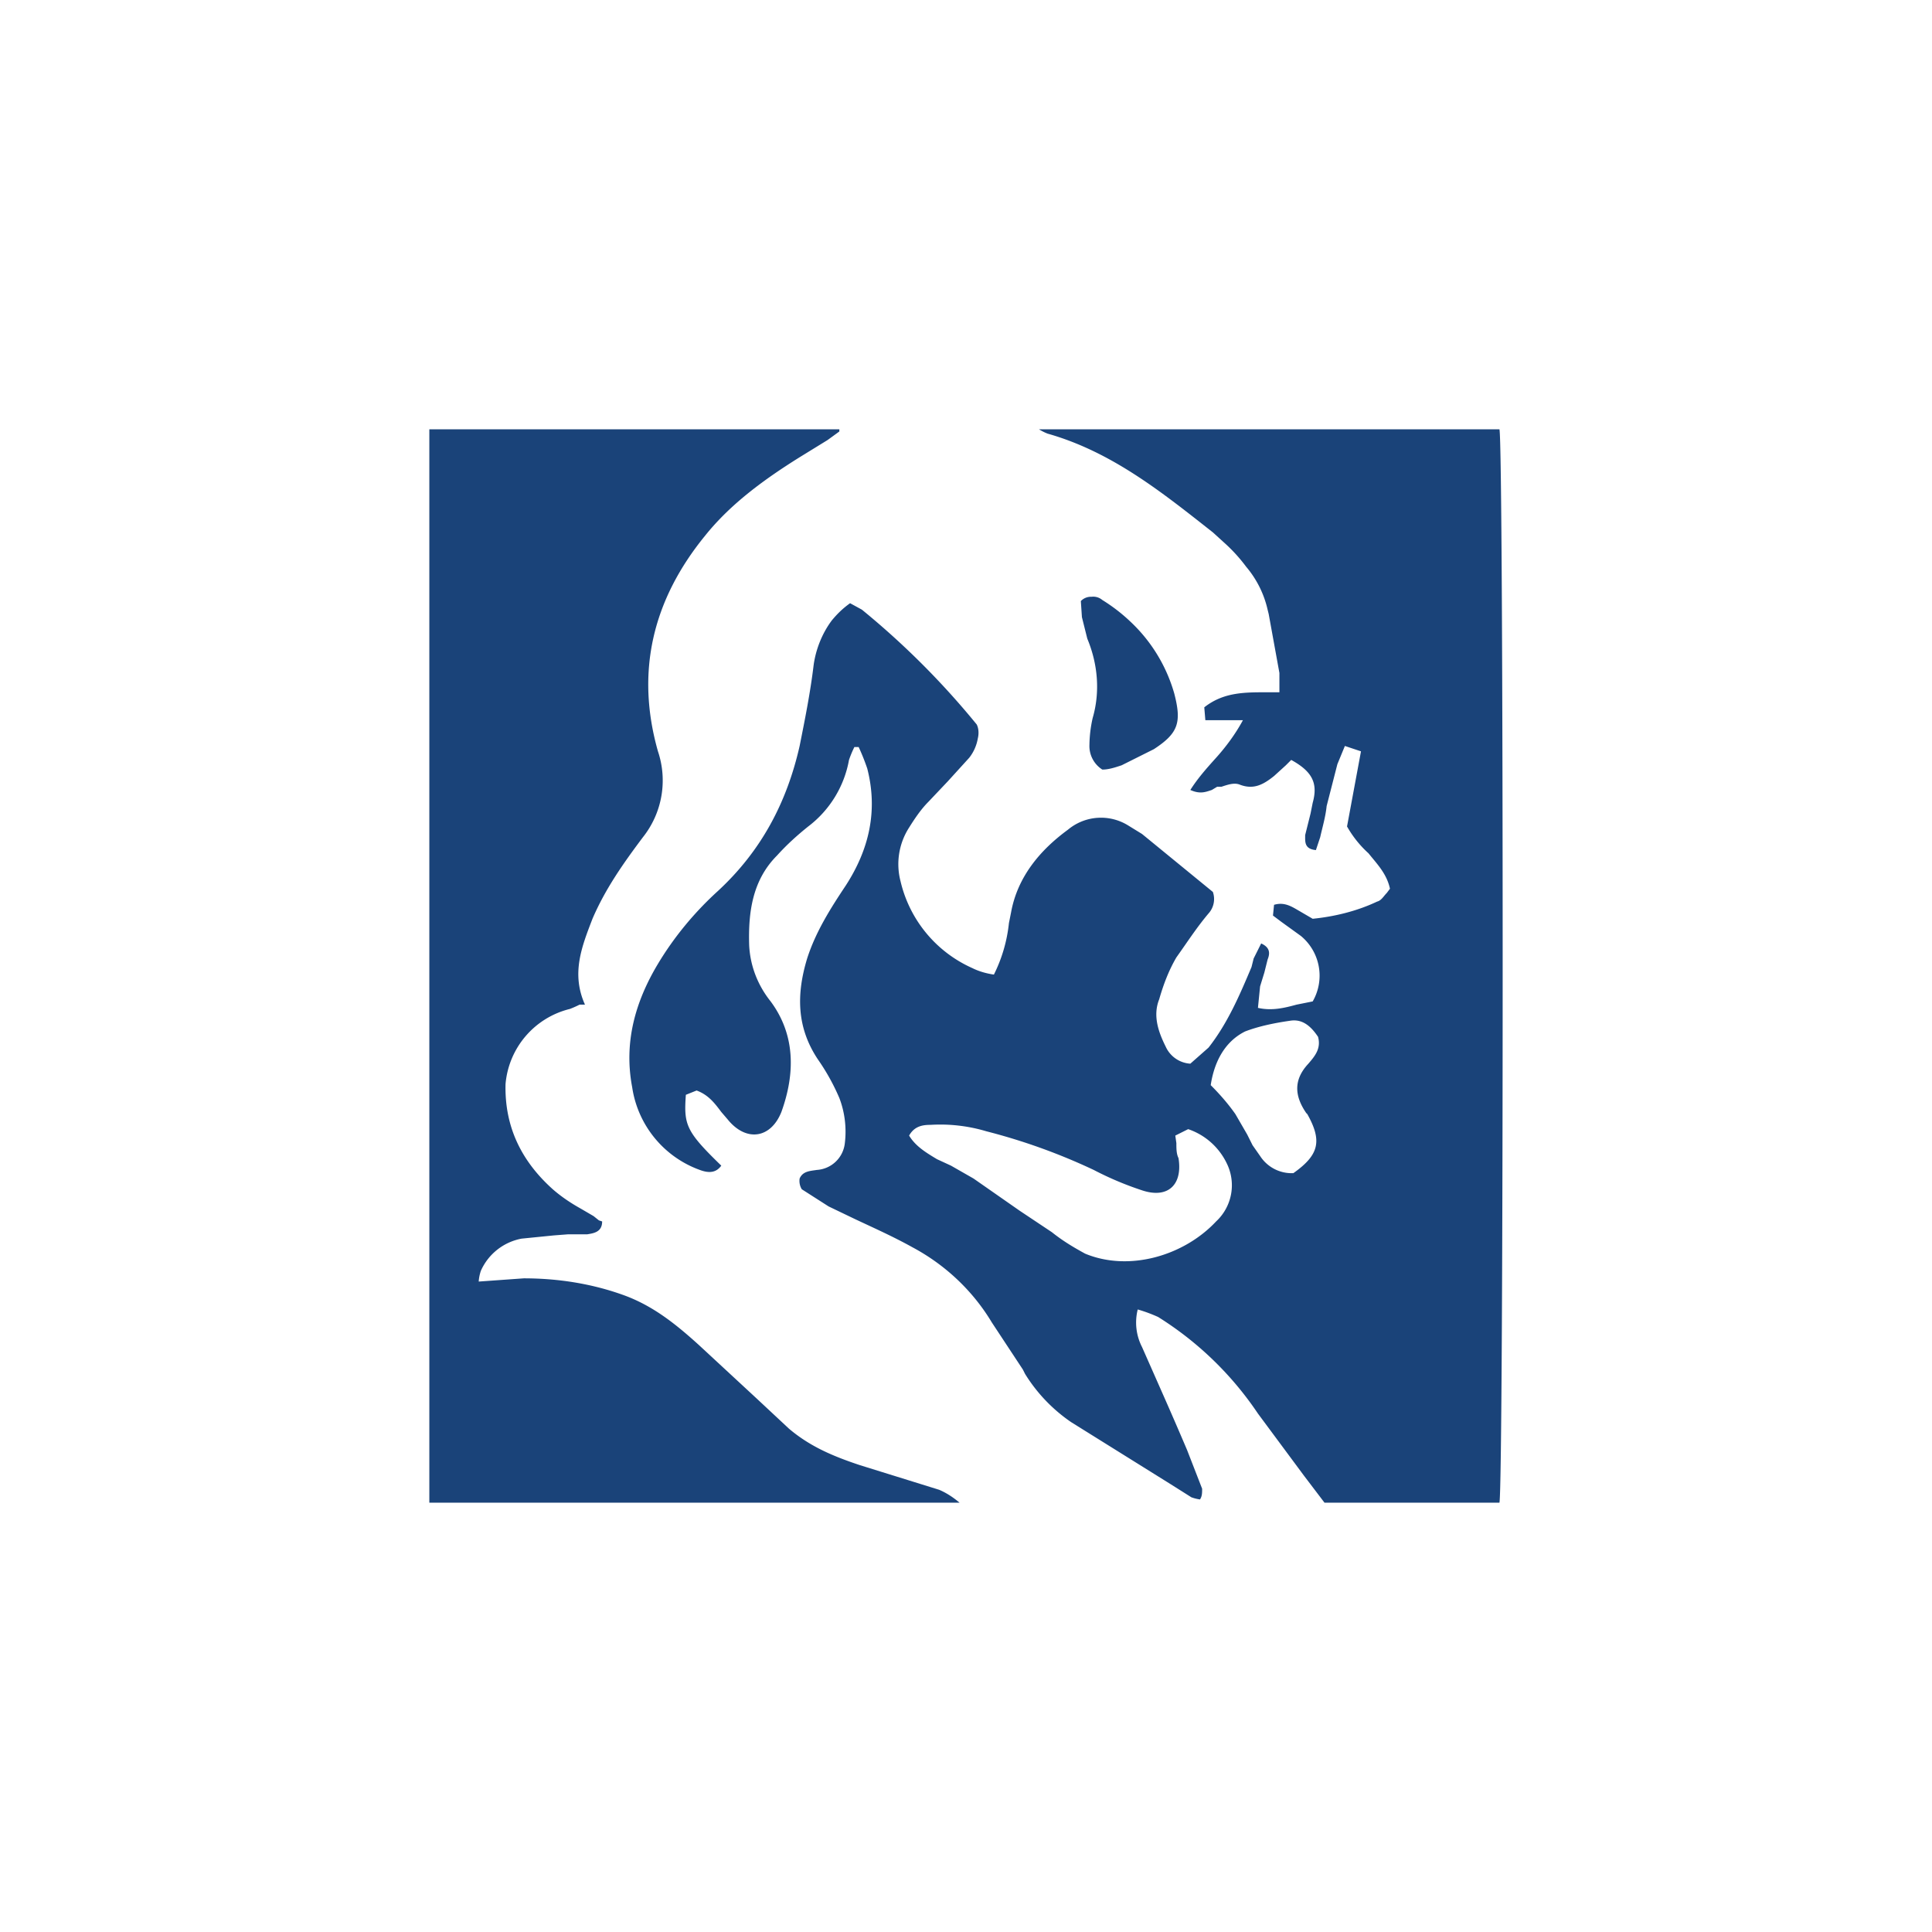 <svg xmlns="http://www.w3.org/2000/svg" width="18" height="18"><path fill="#fff" d="M0 0h18v18H0z"/><path fill="#1A4379" d="M4 4h3.82v.02l-.11.08-.26.16c-.32.2-.64.43-.88.73-.49.6-.65 1.27-.44 2.01a.85.85 0 0 1-.14.8c-.18.24-.35.48-.47.76-.1.26-.2.51-.07.8H5.4a1 1 0 0 1-.09.04.79.79 0 0 0-.6.7c-.01.4.15.72.44.98.08.07.17.13.26.18l.12.07.05.04.03.01c0 .1-.08.11-.14.12h-.18l-.13.01-.3.03a.52.52 0 0 0-.38.3.4.4 0 0 0-.02.1l.14-.01.28-.02c.32 0 .64.05.94.16.27.1.48.27.69.46l.54.5.3.28c.2.17.42.26.66.34l.74.23c.07.03.13.07.19.12H4zm3.92 1.62.11.06A7.5 7.5 0 0 1 9.1 6.75c.02.04.02.09.01.13a.4.4 0 0 1-.08.18l-.2.22-.18.19c-.07.07-.13.16-.18.24a.63.63 0 0 0-.08.5 1.18 1.18 0 0 0 .67.81c.06.03.13.05.2.06a1.4 1.4 0 0 0 .14-.48l.02-.1c.06-.33.27-.58.53-.77a.48.48 0 0 1 .56-.04l.13.08.66.54a.2.2 0 0 1-.04.2c-.11.13-.2.27-.3.41-.07.12-.12.25-.16.39-.06.15-.01.3.06.44a.27.27 0 0 0 .23.16l.17-.15c.18-.23.29-.49.4-.75l.02-.08.05-.1.02-.04c.09.04.08.1.06.15l-.03.12-.04.13-.02.2c.13.03.25 0 .36-.03l.15-.03a.48.48 0 0 0-.11-.61l-.18-.13-.08-.06.01-.1c.1-.03.17.02.24.06l.12.07c.2-.02.41-.07.6-.16.04-.01.06-.05.09-.08l.03-.04c-.03-.14-.12-.23-.2-.33a1 1 0 0 1-.2-.25l.13-.7-.15-.05-.07.17-.1.39c-.01.1-.04.2-.06.29l-.04.12c-.11-.01-.1-.08-.1-.14l.05-.2.02-.1c.05-.18 0-.29-.2-.4l-.05.05-.11.1c-.1.08-.19.13-.32.08-.05-.02-.11 0-.17.02h-.04l-.05.03c-.06.02-.11.04-.2 0 .07-.11.15-.2.24-.3s.18-.22.25-.35h-.35l-.01-.12c.19-.15.4-.14.63-.14h.07v-.18l-.1-.55-.01-.04a.94.94 0 0 0-.2-.4 1.5 1.5 0 0 0-.2-.22l-.11-.1c-.47-.37-.94-.75-1.54-.92A.5.5 0 0 1 9.68 4h4.29c.04.14.04 9.81 0 10h-1.63l-.19-.25-.43-.58a3.1 3.1 0 0 0-.93-.9 1.4 1.4 0 0 0-.19-.07.5.5 0 0 0 .04.35l.19.43a39 39 0 0 1 .23.53l.14.36c0 .04 0 .07-.02.1a.4.4 0 0 1-.08-.02l-.19-.12-.93-.58a1.5 1.5 0 0 1-.43-.45l-.02-.04-.29-.44c-.18-.3-.44-.54-.74-.7-.18-.1-.36-.18-.53-.26l-.25-.12-.25-.16a.15.15 0 0 1-.02-.1c.03-.07.1-.07.16-.08a.28.28 0 0 0 .26-.24c.02-.15 0-.3-.05-.43a2 2 0 0 0-.2-.36c-.2-.3-.2-.61-.1-.94.08-.25.22-.47.36-.68.22-.34.3-.7.2-1.09a2 2 0 0 0-.08-.2h-.04a1 1 0 0 0-.05.12 1 1 0 0 1-.38.62c-.1.08-.2.17-.29.27-.23.23-.27.53-.26.84.01.19.08.37.2.52.23.31.23.67.1 1.03-.1.25-.33.28-.5.07l-.06-.07c-.06-.08-.12-.16-.23-.2l-.1.04c-.02.28 0 .34.33.66-.05.07-.12.07-.2.04a.97.97 0 0 1-.63-.77c-.08-.42.03-.8.24-1.15.15-.25.34-.48.56-.68.4-.37.64-.82.76-1.35.05-.25.1-.5.13-.75.02-.15.08-.3.17-.42.05-.06.1-.11.17-.16m3.04 5.03c0 .05 0 .1.02.14.04.25-.1.38-.34.3a3 3 0 0 1-.45-.19 5.6 5.6 0 0 0-1-.36 1.5 1.5 0 0 0-.52-.06c-.07 0-.15.01-.2.1.06.1.16.16.26.22l.13.06.21.12.43.3.3.2c.1.08.2.14.31.2.41.17.92.02 1.22-.3a.46.46 0 0 0 .1-.54.62.62 0 0 0-.36-.32l-.12.06zm.32-.54c.08.08.16.17.23.27l.11.19.05.1.07.1a.35.35 0 0 0 .31.16c.24-.17.27-.3.13-.55l-.01-.01c-.11-.16-.12-.31.02-.46.06-.07.12-.14.09-.25-.06-.09-.14-.17-.26-.15-.14.02-.29.05-.42.1-.2.1-.29.3-.32.5m-1.11-4.55a.13.13 0 0 0-.1.04l.01.15.05.2c.1.24.12.5.05.74a1.2 1.2 0 0 0-.03.25.26.26 0 0 0 .12.23c.06 0 .12-.02.18-.04l.3-.15c.23-.15.26-.25.19-.52a1.47 1.47 0 0 0-.41-.67 1.6 1.6 0 0 0-.26-.2.13.13 0 0 0-.1-.03"/></svg>